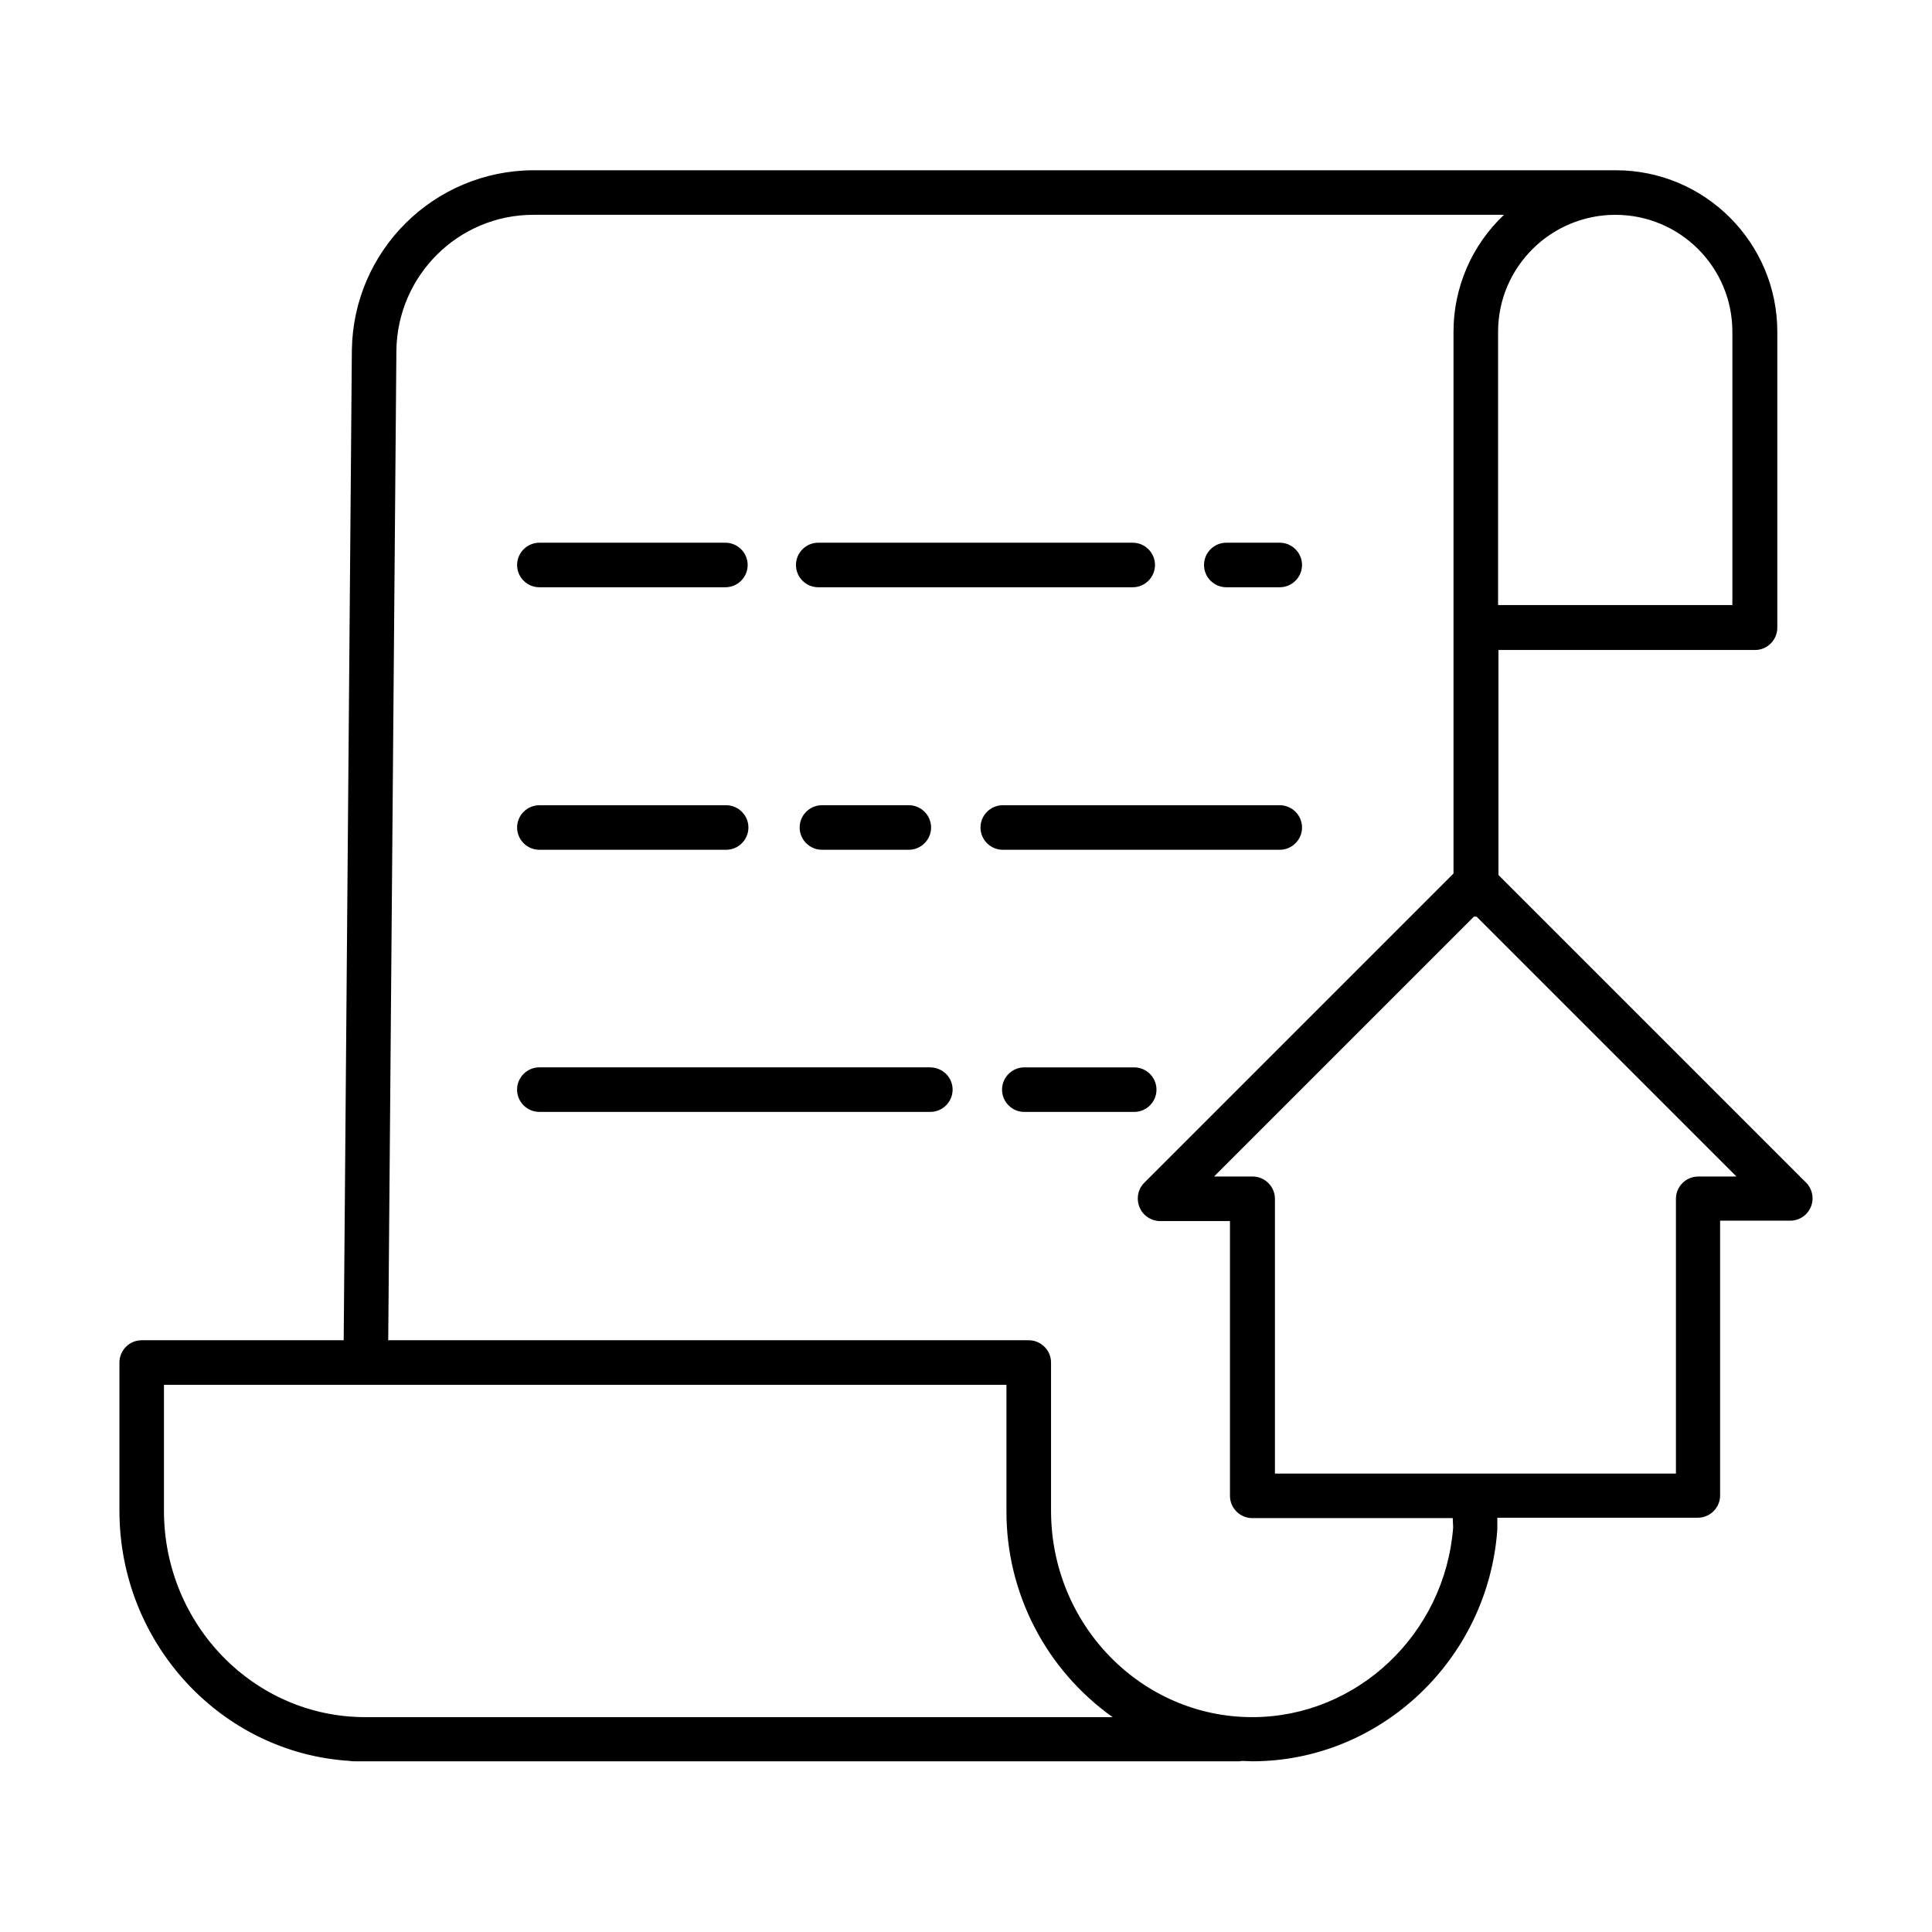 <?xml version="1.0" encoding="UTF-8"?>
<!-- The Best Svg Icon site in the world: iconSvg.co, Visit us! https://iconsvg.co -->
<svg fill="#000000" width="800px" height="800px" version="1.1" viewBox="144 144 512 512" xmlns="http://www.w3.org/2000/svg">
 <g>
  <path d="m286.94 299.63h49.297c3.246 0 5.902-2.656 5.902-5.902 0-3.246-2.656-5.902-5.902-5.902h-49.297c-3.246 0-5.902 2.656-5.902 5.902-0.004 3.246 2.652 5.902 5.902 5.902z"/>
  <path d="m483.15 369.2c3.246 0 5.902-2.656 5.902-5.902s-2.656-5.902-5.902-5.902h-73.406c-3.246 0-5.902 2.656-5.902 5.902s2.656 5.902 5.902 5.902z"/>
  <path d="m361.82 357.39c-3.246 0-5.902 2.656-5.902 5.902 0 3.246 2.656 5.902 5.902 5.902h23.027c3.246 0 5.902-2.656 5.902-5.902 0-3.246-2.656-5.902-5.902-5.902z"/>
  <path d="m286.94 369.2h49.496c3.246 0 5.902-2.656 5.902-5.902s-2.656-5.902-5.902-5.902h-49.496c-3.246 0-5.902 2.656-5.902 5.902-0.004 3.246 2.652 5.902 5.902 5.902z"/>
  <path d="m450.48 432.77c0-3.246-2.656-5.902-5.902-5.902h-29.125c-3.246 0-5.902 2.656-5.902 5.902s2.656 5.902 5.902 5.902h29.125c3.246 0 5.902-2.656 5.902-5.902z"/>
  <path d="m390.45 426.86h-103.52c-3.246 0-5.902 2.656-5.902 5.902s2.656 5.902 5.902 5.902h103.62c3.246 0 5.902-2.656 5.902-5.902s-2.656-5.902-6.004-5.902z"/>
  <path d="m468.98 299.63h14.168c3.246 0 5.902-2.656 5.902-5.902 0-3.246-2.656-5.902-5.902-5.902h-14.168c-3.246 0-5.902 2.656-5.902 5.902 0 3.246 2.656 5.902 5.902 5.902z"/>
  <path d="m360.84 299.63h83.344c3.246 0 5.902-2.656 5.902-5.902 0-3.246-2.656-5.902-5.902-5.902h-83.344c-3.246 0-5.902 2.656-5.902 5.902-0.004 3.246 2.656 5.902 5.902 5.902z"/>
  <path d="m622.68 457.46-81.574-81.574v-59.629h67.996c3.246 0 5.902-2.656 5.902-5.902v-78.43c0-23.617-19.188-42.805-42.805-42.805h-1.477-0.688-284.67c-26.371 0.102-47.727 21.258-48.117 47.629l-2.164 262.43h-53.531c-3.246 0-5.902 2.656-5.902 5.902v39.262c0 35.227 27.059 64.254 61.105 66.32 0.395 0.098 0.887 0.098 1.277 0.098h234.19c0.297 0 0.59 0 0.887-0.098 0.887 0 1.871 0.098 2.754 0.098 33.949 0 62.484-26.961 64.945-61.402v-0.395-2.754h53.137c3.246 0 5.902-2.656 5.902-5.902v-72.816h18.598c3.246 0 5.902-2.656 5.902-5.902 0.004-1.477-0.586-3.051-1.668-4.133zm-50.578-256.53c17.121 0 30.996 13.875 30.996 30.996v72.422h-62.09v-72.422c0-17.121 13.973-30.996 31.094-30.996zm-331.32 398.13c-29.422 0-53.332-24.5-53.332-54.711v-33.359h223.27v33.359c-0.098 21.746 10.43 42.117 28.141 54.711zm288.32-50.281c-2.164 28.242-25.484 50.281-53.234 50.281-29.422 0-53.332-24.5-53.332-54.711v-39.262c0-3.246-2.656-5.902-5.902-5.902h-169.75l2.164-262.34c0.297-19.875 16.434-35.918 36.309-35.918h257.22c-8.562 8.07-13.383 19.285-13.383 30.996v143.57l-81.969 81.969c-2.262 2.262-2.262 6.004 0 8.363 1.082 1.082 2.656 1.77 4.133 1.77h18.598v72.816c0 3.246 2.656 5.902 5.902 5.902h53.137zm64.941-92.988c-3.246 0-5.902 2.656-5.902 5.902v72.816h-106.27v-72.816c0-3.246-2.656-5.902-5.902-5.902h-10.234l68.879-68.879h0.492 0.195l68.879 68.879z"/>
 </g>
</svg>